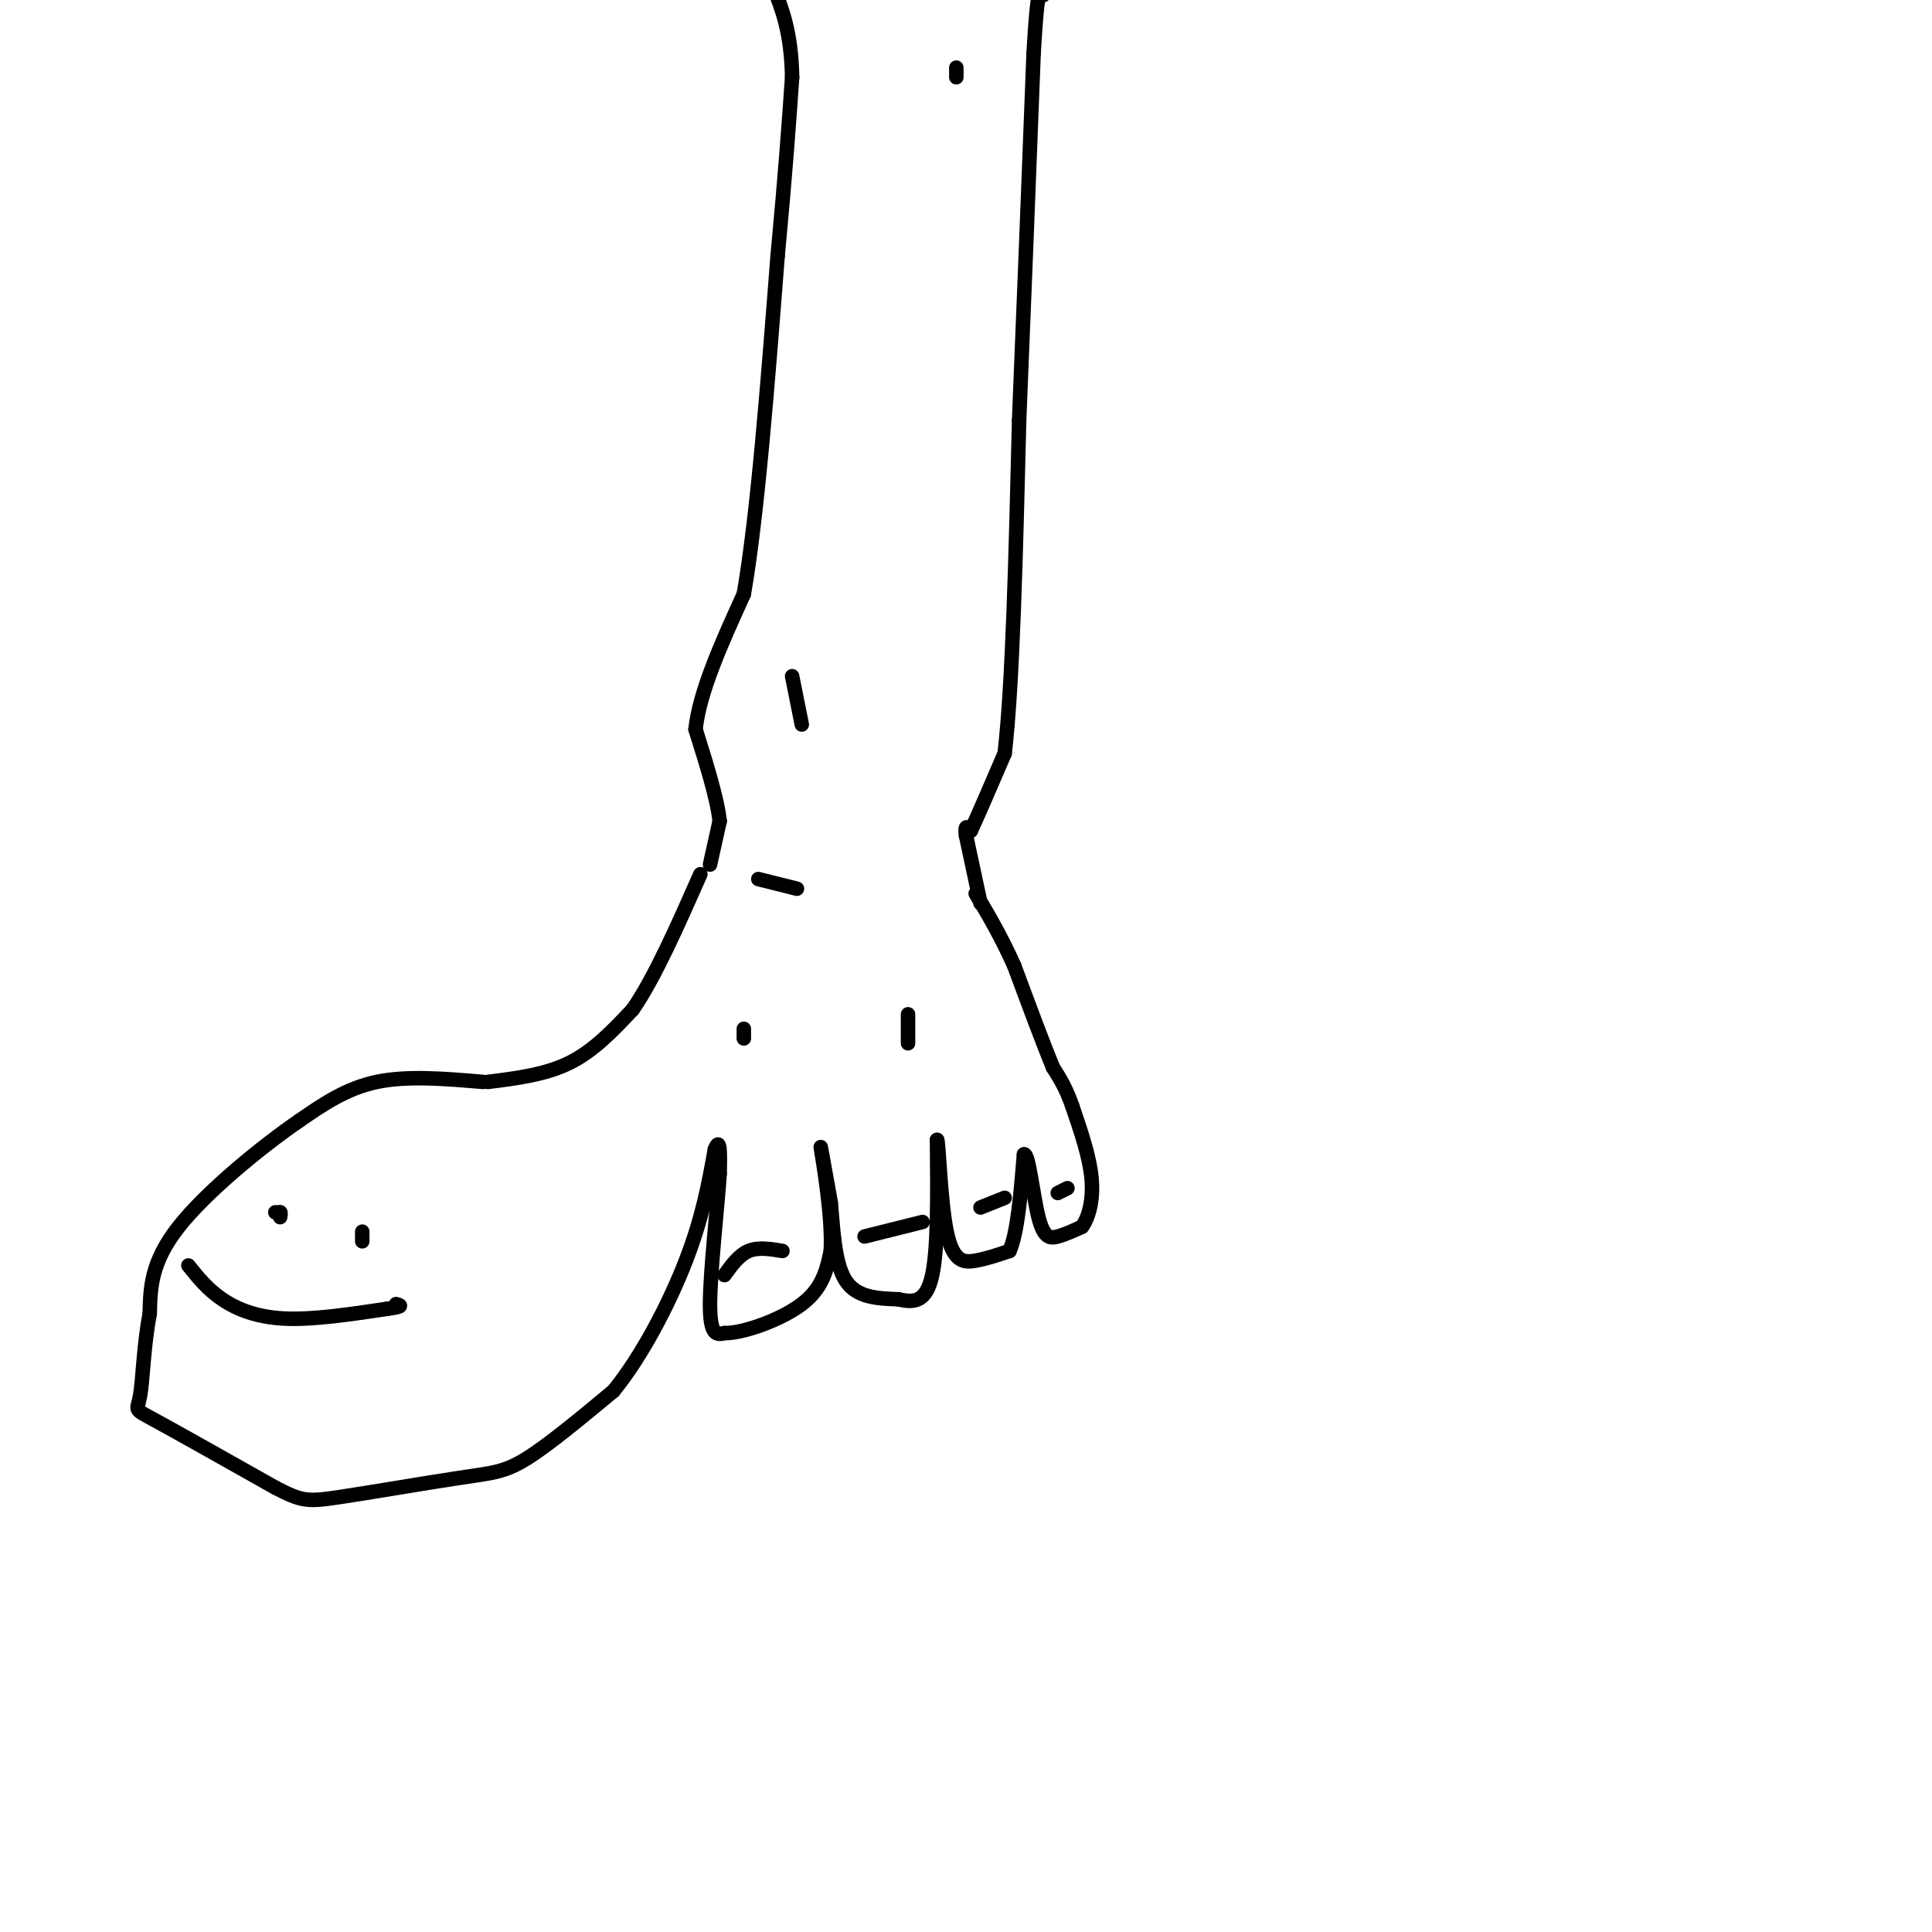 <svg viewBox='0 0 400 400' version='1.1' xmlns='http://www.w3.org/2000/svg' xmlns:xlink='http://www.w3.org/1999/xlink'><g fill='none' stroke='rgb(0,0,0)' stroke-width='3' stroke-linecap='round' stroke-linejoin='round'><path d='M100,224c-7.833,-0.667 -15.667,-1.333 -22,0c-6.333,1.333 -11.167,4.667 -16,8'/><path d='M62,232c-7.778,5.333 -19.222,14.667 -25,22c-5.778,7.333 -5.889,12.667 -6,18'/><path d='M31,272c-1.262,6.500 -1.417,13.750 -2,17c-0.583,3.250 -1.595,2.500 3,5c4.595,2.500 14.798,8.250 25,14'/><path d='M57,308c5.463,2.842 6.619,2.947 13,2c6.381,-0.947 17.987,-2.947 25,-4c7.013,-1.053 9.432,-1.158 14,-4c4.568,-2.842 11.284,-8.421 18,-14'/><path d='M127,288c5.867,-7.156 11.533,-18.044 15,-27c3.467,-8.956 4.733,-15.978 6,-23'/><path d='M148,238c1.167,-3.000 1.083,1.000 1,5'/><path d='M149,243c-0.422,6.511 -1.978,20.289 -2,27c-0.022,6.711 1.489,6.356 3,6'/><path d='M150,276c3.756,0.089 11.644,-2.689 16,-6c4.356,-3.311 5.178,-7.156 6,-11'/><path d='M172,259c0.400,-6.867 -1.600,-18.533 -2,-21c-0.400,-2.467 0.800,4.267 2,11'/><path d='M172,249c0.489,5.089 0.711,12.311 3,16c2.289,3.689 6.644,3.844 11,4'/><path d='M186,269c3.222,0.756 5.778,0.644 7,-5c1.222,-5.644 1.111,-16.822 1,-28'/><path d='M194,236c0.333,-0.417 0.667,12.542 2,19c1.333,6.458 3.667,6.417 6,6c2.333,-0.417 4.667,-1.208 7,-2'/><path d='M209,259c1.667,-3.667 2.333,-11.833 3,-20'/><path d='M212,239c0.964,-0.417 1.875,8.542 3,13c1.125,4.458 2.464,4.417 4,4c1.536,-0.417 3.268,-1.208 5,-2'/><path d='M224,254c1.400,-1.867 2.400,-5.533 2,-10c-0.400,-4.467 -2.200,-9.733 -4,-15'/><path d='M222,229c-1.333,-3.833 -2.667,-5.917 -4,-8'/><path d='M218,221c-2.000,-4.833 -5.000,-12.917 -8,-21'/><path d='M210,200c-2.667,-6.000 -5.333,-10.500 -8,-15'/><path d='M101,224c6.000,-0.750 12.000,-1.500 17,-4c5.000,-2.500 9.000,-6.750 13,-11'/><path d='M131,209c4.500,-6.500 9.250,-17.250 14,-28'/><path d='M147,179c0.000,0.000 2.000,-9.000 2,-9'/><path d='M149,170c-0.500,-4.667 -2.750,-11.833 -5,-19'/><path d='M144,151c0.833,-7.833 5.417,-17.917 10,-28'/><path d='M154,123c2.833,-16.333 4.917,-43.167 7,-70'/><path d='M161,53c1.667,-17.833 2.333,-27.417 3,-37'/><path d='M164,16c-0.167,-9.333 -2.083,-14.167 -4,-19'/><path d='M203,187c0.000,0.000 -3.000,-14.000 -3,-14'/><path d='M200,173c-0.333,-2.500 0.333,-1.750 1,-1'/><path d='M201,172c1.333,-2.833 4.167,-9.417 7,-16'/><path d='M208,156c1.667,-14.167 2.333,-41.583 3,-69'/><path d='M211,87c1.000,-24.167 2.000,-50.083 3,-76'/><path d='M214,11c0.833,-14.667 1.417,-13.333 2,-12'/><path d='M150,264c1.500,-2.083 3.000,-4.167 5,-5c2.000,-0.833 4.500,-0.417 7,0'/><path d='M179,256c0.000,0.000 12.000,-3.000 12,-3'/><path d='M203,250c0.000,0.000 5.000,-2.000 5,-2'/><path d='M219,247c0.000,0.000 2.000,-1.000 2,-1'/><path d='M39,262c1.978,2.467 3.956,4.933 7,7c3.044,2.067 7.156,3.733 13,4c5.844,0.267 13.422,-0.867 21,-2'/><path d='M80,271c3.833,-0.500 2.917,-0.750 2,-1'/><path d='M57,251c0.000,0.000 1.000,0.000 1,0'/><path d='M58,251c0.167,0.167 0.083,0.583 0,1'/><path d='M75,257c0.000,0.000 0.000,-2.000 0,-2'/><path d='M164,140c0.000,0.000 2.000,10.000 2,10'/><path d='M198,14c0.000,0.000 0.000,2.000 0,2'/><path d='M157,182c0.000,0.000 8.000,2.000 8,2'/><path d='M154,213c0.000,0.000 0.000,2.000 0,2'/><path d='M188,210c0.000,0.000 0.000,6.000 0,6'/></g>
</svg>